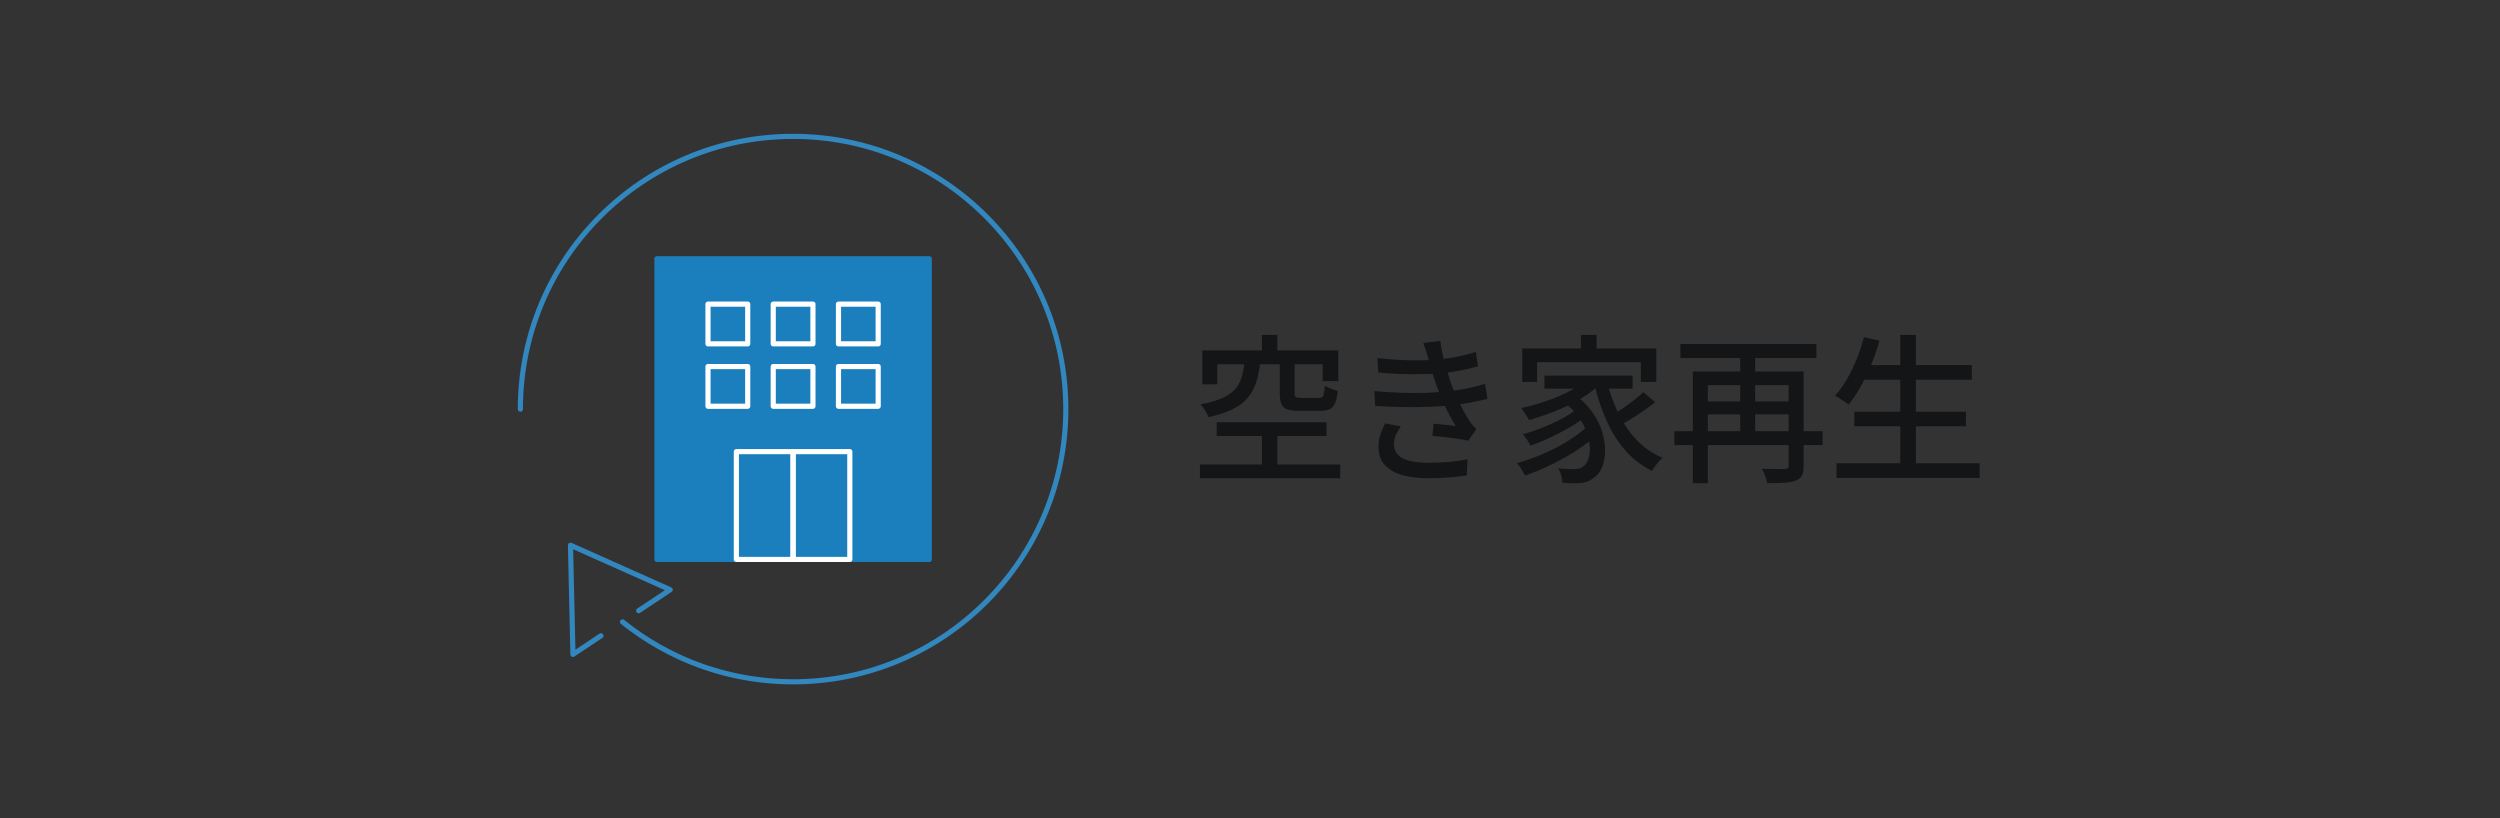 <?xml version="1.0" encoding="UTF-8"?>
<svg xmlns="http://www.w3.org/2000/svg" id="_レイヤー_2" width="275" height="90" viewBox="0 0 275 90">
  <rect x="0" y="0" width="275" height="90" fill="#333333" stroke="none"/>
  <defs>
    <style>.cls-1{fill:#141516;}.cls-2,.cls-3,.cls-4{fill:none;}.cls-3{stroke:#3187be;}.cls-3,.cls-4,.cls-5{stroke-linecap:round;stroke-linejoin:round;stroke-width:.567px;}.cls-4{stroke:#fff;}.cls-5{fill:#1b7fbe;stroke:#1b7fbe;}</style>
  </defs>
  <g id="_アイコン修正版">
    <g id="_空き家再生01">
      <g id="_空き家">
        <rect class="cls-2" width="275" height="90"></rect>
      </g>
      <rect class="cls-5" x="72.263" y="28.463" width="29.954" height="33.074"></rect>
      <rect class="cls-4" x="77.88" y="33.455" width="4.368" height="4.368"></rect>
      <rect class="cls-4" x="85.056" y="33.455" width="4.368" height="4.368"></rect>
      <rect class="cls-4" x="92.232" y="33.455" width="4.368" height="4.368"></rect>
      <rect class="cls-4" x="77.88" y="40.32" width="4.368" height="4.368"></rect>
      <rect class="cls-4" x="85.056" y="40.32" width="4.368" height="4.368"></rect>
      <rect class="cls-4" x="92.232" y="40.32" width="4.368" height="4.368"></rect>
      <rect class="cls-4" x="81" y="49.68" width="6.24" height="11.857"></rect>
      <rect class="cls-4" x="87.24" y="49.68" width="6.24" height="11.857"></rect>
      <polyline class="cls-3" points="70.25 67.178 73.721 64.871 62.754 59.977 63.023 71.983 66.101 69.937"></polyline>
      <path class="cls-3" d="M57.24,45c0-16.569,13.431-30,30-30s30,13.431,30,30-13.431,30-30,30c-4.531,0-8.827-1.004-12.678-2.802-1.393-.651-2.728-1.405-3.995-2.253-.72-.482-1.418-.995-2.092-1.536"></path>
      <path class="cls-1" d="M131.993,51.098h15.431v1.508h-15.431v-1.508ZM136.885,39.893h1.736c-.094.784-.237,1.49-.43,2.122-.193.631-.491,1.195-.894,1.692-.404.497-.956.923-1.657,1.28-.701.357-1.602.658-2.7.903-.047-.14-.12-.295-.219-.465-.099-.169-.208-.342-.324-.518-.117-.175-.234-.316-.351-.42.97-.187,1.759-.415,2.367-.684s1.081-.59,1.42-.965c.339-.374.585-.806.737-1.298.152-.491.257-1.04.316-1.648ZM132.256,38.542h14.958v3.385h-1.719v-1.859h-11.591v2.21h-1.648v-3.735ZM133.834,46.451h12.082v1.508h-12.082v-1.508ZM138.814,36.841h1.701v2.736h-1.701v-2.736ZM138.814,47.135h1.701v4.77h-1.701v-4.77ZM140.778,39.84h1.631v3.403c0,.234.044.38.131.438.088.059.283.088.587.088h1.947c.163,0,.29-.031.377-.096.088-.064.149-.192.184-.386.035-.192.064-.482.088-.868.105.07.242.143.412.219.169.076.345.147.526.211s.348.114.5.148c-.059.573-.158,1.02-.298,1.342-.14.322-.336.544-.588.667-.251.122-.593.184-1.026.184h-2.332c-.585,0-1.029-.055-1.333-.166-.304-.111-.514-.309-.631-.596-.117-.286-.176-.675-.176-1.166v-3.42Z"></path>
      <path class="cls-1" d="M151.177,43.015c1.029.094,2.025.158,2.99.192.964.036,1.879.036,2.745,0,.865-.035,1.642-.094,2.332-.175.877-.081,1.657-.199,2.341-.351.684-.152,1.271-.303,1.762-.456l.281,1.649c-.503.128-1.076.254-1.719.377-.643.122-1.327.225-2.052.307s-1.56.143-2.507.184c-.947.042-1.941.053-2.981.036-1.04-.018-2.075-.062-3.103-.132l-.088-1.631ZM151.51,39.384c1.251.14,2.426.223,3.525.246,1.099.023,2.104,0,3.016-.07.748-.07,1.482-.176,2.201-.316.719-.14,1.417-.322,2.095-.544l.228,1.595c-.596.176-1.257.33-1.981.465-.725.135-1.45.237-2.175.307-.9.07-1.938.103-3.113.097-1.175-.006-2.406-.068-3.691-.185l-.105-1.596ZM154.088,46.907c-.21.304-.389.611-.535.921-.146.31-.219.658-.219,1.044,0,.69.316,1.201.947,1.534.632.333,1.59.499,2.876.499.818,0,1.578-.032,2.279-.096.702-.064,1.368-.16,1.999-.29l-.088,1.771c-.608.094-1.271.17-1.99.228-.719.059-1.446.088-2.183.088-1.157,0-2.145-.12-2.963-.36-.818-.24-1.449-.608-1.894-1.105-.444-.497-.672-1.143-.684-1.937,0-.526.07-.996.211-1.411.14-.415.316-.821.526-1.219l1.719.333ZM157.104,39.454c-.07-.292-.152-.581-.246-.868-.094-.286-.193-.576-.298-.868l1.876-.211c.059.515.149,1.038.272,1.569.123.532.26,1.046.412,1.544.152.497.298.961.439,1.394.152.433.339.906.561,1.42.222.515.468,1.023.736,1.526s.544.971.824,1.403c.105.153.216.296.333.43.117.134.246.266.386.394l-.877,1.298c-.328-.081-.722-.155-1.184-.219-.462-.064-.935-.126-1.42-.184-.485-.059-.938-.106-1.359-.14l.14-1.333c.421.036.865.076,1.333.123.467.047.836.088,1.105.123-.48-.76-.895-1.532-1.245-2.315-.351-.784-.649-1.514-.894-2.192-.14-.409-.263-.778-.368-1.104-.105-.328-.199-.635-.28-.921-.082-.287-.164-.576-.245-.869Z"></path>
      <path class="cls-1" d="M174.692,46.819l1.14.859c-.468.445-1.017.895-1.648,1.351-.632.456-1.312.889-2.043,1.298-.731.409-1.47.784-2.218,1.122-.749.339-1.467.626-2.157.86-.105-.199-.24-.433-.404-.701-.164-.27-.327-.492-.491-.667.702-.187,1.423-.427,2.166-.719.742-.292,1.464-.623,2.165-.991.701-.368,1.353-.76,1.955-1.175.602-.414,1.114-.827,1.534-1.236ZM174.622,41.664l1.385.579c-.608.608-1.345,1.163-2.209,1.665-.866.503-1.78.944-2.745,1.325-.964.38-1.914.704-2.849.973-.059-.105-.14-.242-.245-.412-.105-.169-.214-.336-.325-.5-.111-.163-.213-.298-.307-.403.912-.199,1.83-.456,2.753-.772.923-.316,1.783-.681,2.578-1.096s1.449-.869,1.964-1.359ZM167.45,38.332h14.747v3.683h-1.701v-2.175h-11.416v2.175h-1.631v-3.683ZM173.342,45.066l1.07.754c-.48.398-1.067.798-1.762,1.201-.696.403-1.42.78-2.175,1.131-.754.35-1.459.642-2.113.876-.094-.187-.222-.403-.386-.648-.164-.246-.322-.45-.473-.614.491-.129,1.008-.292,1.552-.492.544-.199,1.081-.418,1.613-.657.532-.24,1.029-.492,1.491-.754.462-.264.856-.529,1.184-.798ZM169.888,41.314h9.697v1.437h-9.697v-1.437ZM171.939,44.172l1.263-.772c.795.573,1.441,1.213,1.938,1.92.497.707.859,1.426,1.087,2.157s.339,1.429.333,2.095c-.006.667-.111,1.257-.316,1.771s-.488.9-.85,1.157c-.316.257-.622.43-.921.518-.298.088-.664.132-1.096.132-.211.011-.445.011-.701,0-.257-.012-.526-.024-.807-.036-.012-.222-.056-.485-.132-.789-.076-.304-.19-.573-.342-.807.327.036.634.059.921.07.287.012.535.018.746.018.234,0,.444-.021.631-.062.187-.041.362-.138.526-.29.222-.164.394-.433.517-.807.123-.374.169-.815.14-1.324-.029-.508-.147-1.049-.351-1.622-.205-.572-.518-1.145-.938-1.718s-.97-1.11-1.648-1.613ZM173.903,36.841h1.719v2.42h-1.719v-2.42ZM176.744,41.909c.316,1.263.746,2.452,1.289,3.569s1.216,2.095,2.017,2.937c.801.842,1.745,1.49,2.832,1.946-.129.106-.266.243-.412.413-.147.169-.287.345-.421.526-.135.181-.243.348-.325.499-1.134-.561-2.113-1.312-2.937-2.253-.824-.941-1.514-2.035-2.069-3.279-.556-1.245-1.009-2.604-1.359-4.077l1.385-.281ZM180.777,43.137l1.298,1.105c-.397.316-.83.634-1.298.955s-.935.626-1.403.912c-.468.287-.9.535-1.298.746l-1.052-1c.386-.222.809-.488,1.271-.798.462-.309.912-.634,1.35-.973s.815-.654,1.131-.948Z"></path>
      <path class="cls-1" d="M184.179,47.433h16.308v1.526h-16.308v-1.526ZM184.846,37.841h14.958v1.543h-14.958v-1.543ZM186.213,40.858h11.205v1.508h-9.557v10.785h-1.648v-12.292ZM187.353,44.154h10.03v1.42h-10.03v-1.42ZM191.421,38.332h1.648v9.644h-1.648v-9.644ZM196.752,40.858h1.648v10.364c0,.455-.059.809-.176,1.06-.117.251-.339.441-.666.57-.316.128-.734.21-1.254.245-.52.035-1.155.053-1.902.053-.047-.223-.126-.492-.237-.807s-.231-.573-.359-.772c.362.012.716.017,1.061.017h1.464c.163-.011.274-.043.333-.096.058-.053.088-.149.088-.29v-10.345Z"></path>
      <path class="cls-1" d="M205.029,37.088l1.718.386c-.257.9-.564,1.786-.92,2.656-.357.871-.746,1.677-1.166,2.42-.421.742-.859,1.394-1.315,1.955-.117-.094-.266-.202-.447-.324-.181-.123-.365-.245-.552-.368-.187-.123-.357-.219-.508-.29.479-.514.918-1.113,1.315-1.797.397-.684.757-1.423,1.078-2.218.321-.795.587-1.601.798-2.419ZM202.013,50.958h15.747v1.613h-15.747v-1.613ZM203.977,45.294h12.275v1.596h-12.275v-1.596ZM204.731,40.156h12.17v1.613h-12.17v-1.613ZM209.027,36.841h1.719v14.923h-1.719v-14.923Z"></path>
    </g>
  </g>
</svg>
